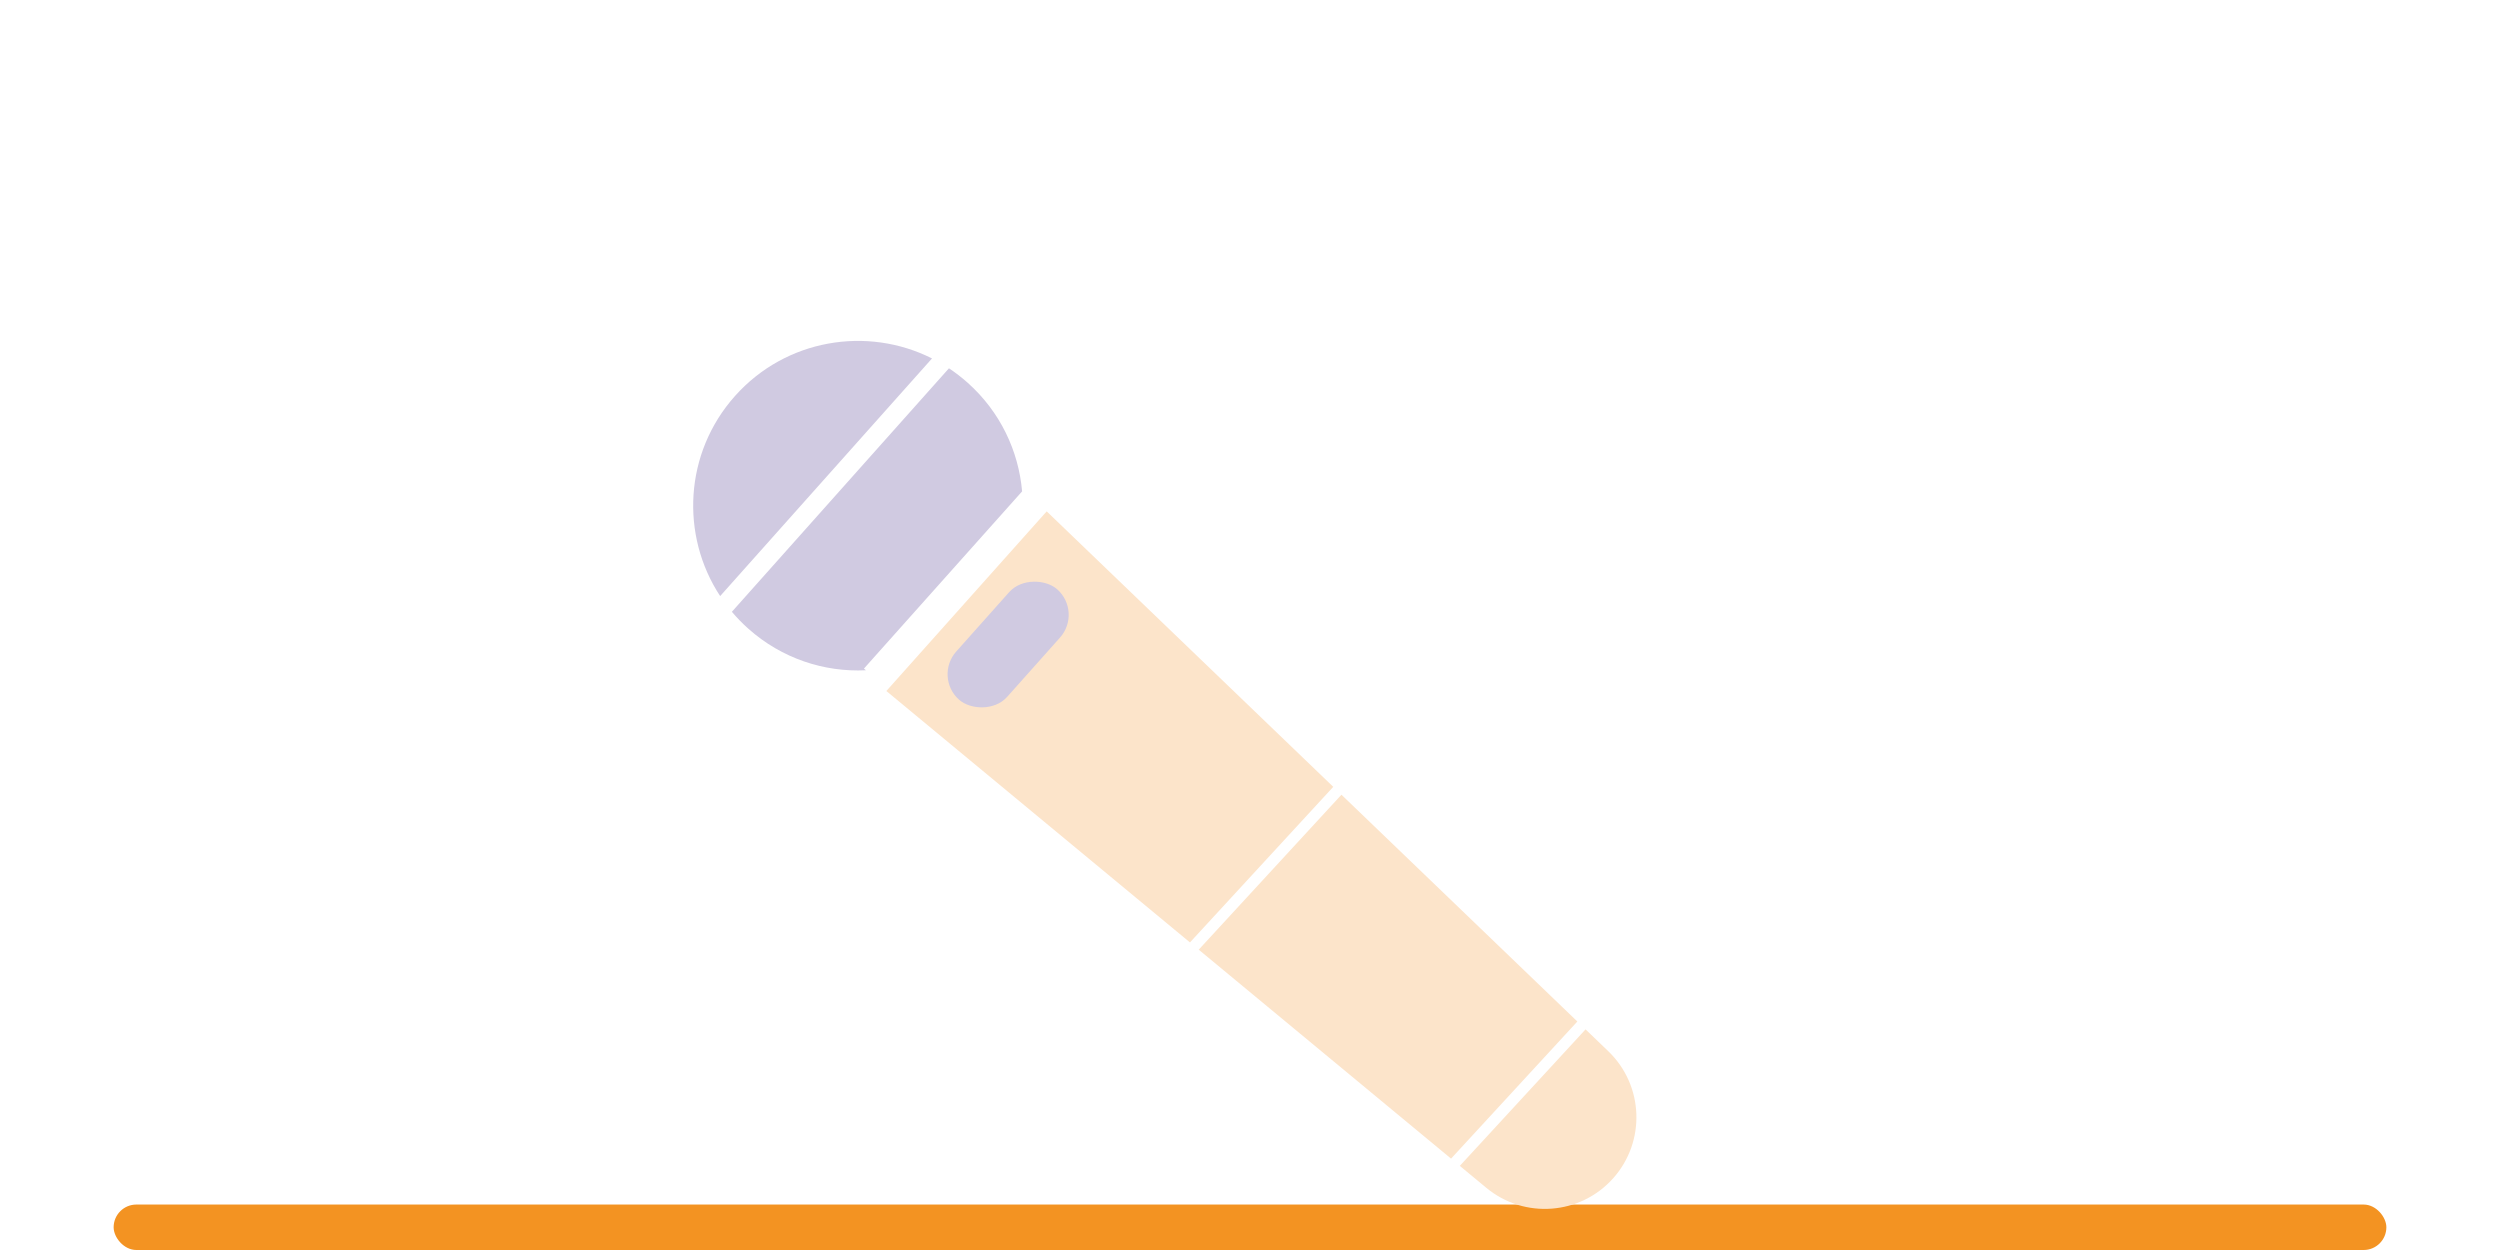 <?xml version="1.0" encoding="UTF-8"?> <svg xmlns="http://www.w3.org/2000/svg" width="220" height="110" viewBox="0 0 220 110" fill="none"><rect x="10" y="106" width="200" height="4" rx="2" fill="#F39322"></rect><path fill-rule="evenodd" clip-rule="evenodd" d="M85.155 33.682C88.025 36.243 89.636 39.689 89.945 43.241L76.027 58.836L76.205 58.983C72.537 59.162 68.801 57.956 65.845 55.318C65.323 54.852 64.843 54.358 64.405 53.838L83.508 32.41C84.079 32.789 84.629 33.213 85.155 33.682ZM82.017 31.543L63.373 52.456C59.855 47.101 60.213 39.852 64.682 34.845C69.147 29.842 76.3 28.663 82.017 31.543Z" fill="#D0CAE1"></path><path fill-rule="evenodd" clip-rule="evenodd" d="M78 60.809L92.109 45L117.327 69.242L104.717 82.933L78 60.809ZM105.488 83.571L127.693 101.959L138.807 89.892L118.048 69.935L105.488 83.571ZM128.464 102.597L139.529 90.585L141.529 92.508C144.656 95.514 144.845 100.454 141.957 103.69C139.069 106.925 134.14 107.297 130.799 104.531L128.464 102.597Z" fill="#FCE4CA"></path><rect x="82.152" y="59.573" width="13" height="6" rx="3" transform="rotate(-48.282 82.152 59.573)" fill="#D0CAE1"></rect></svg> 